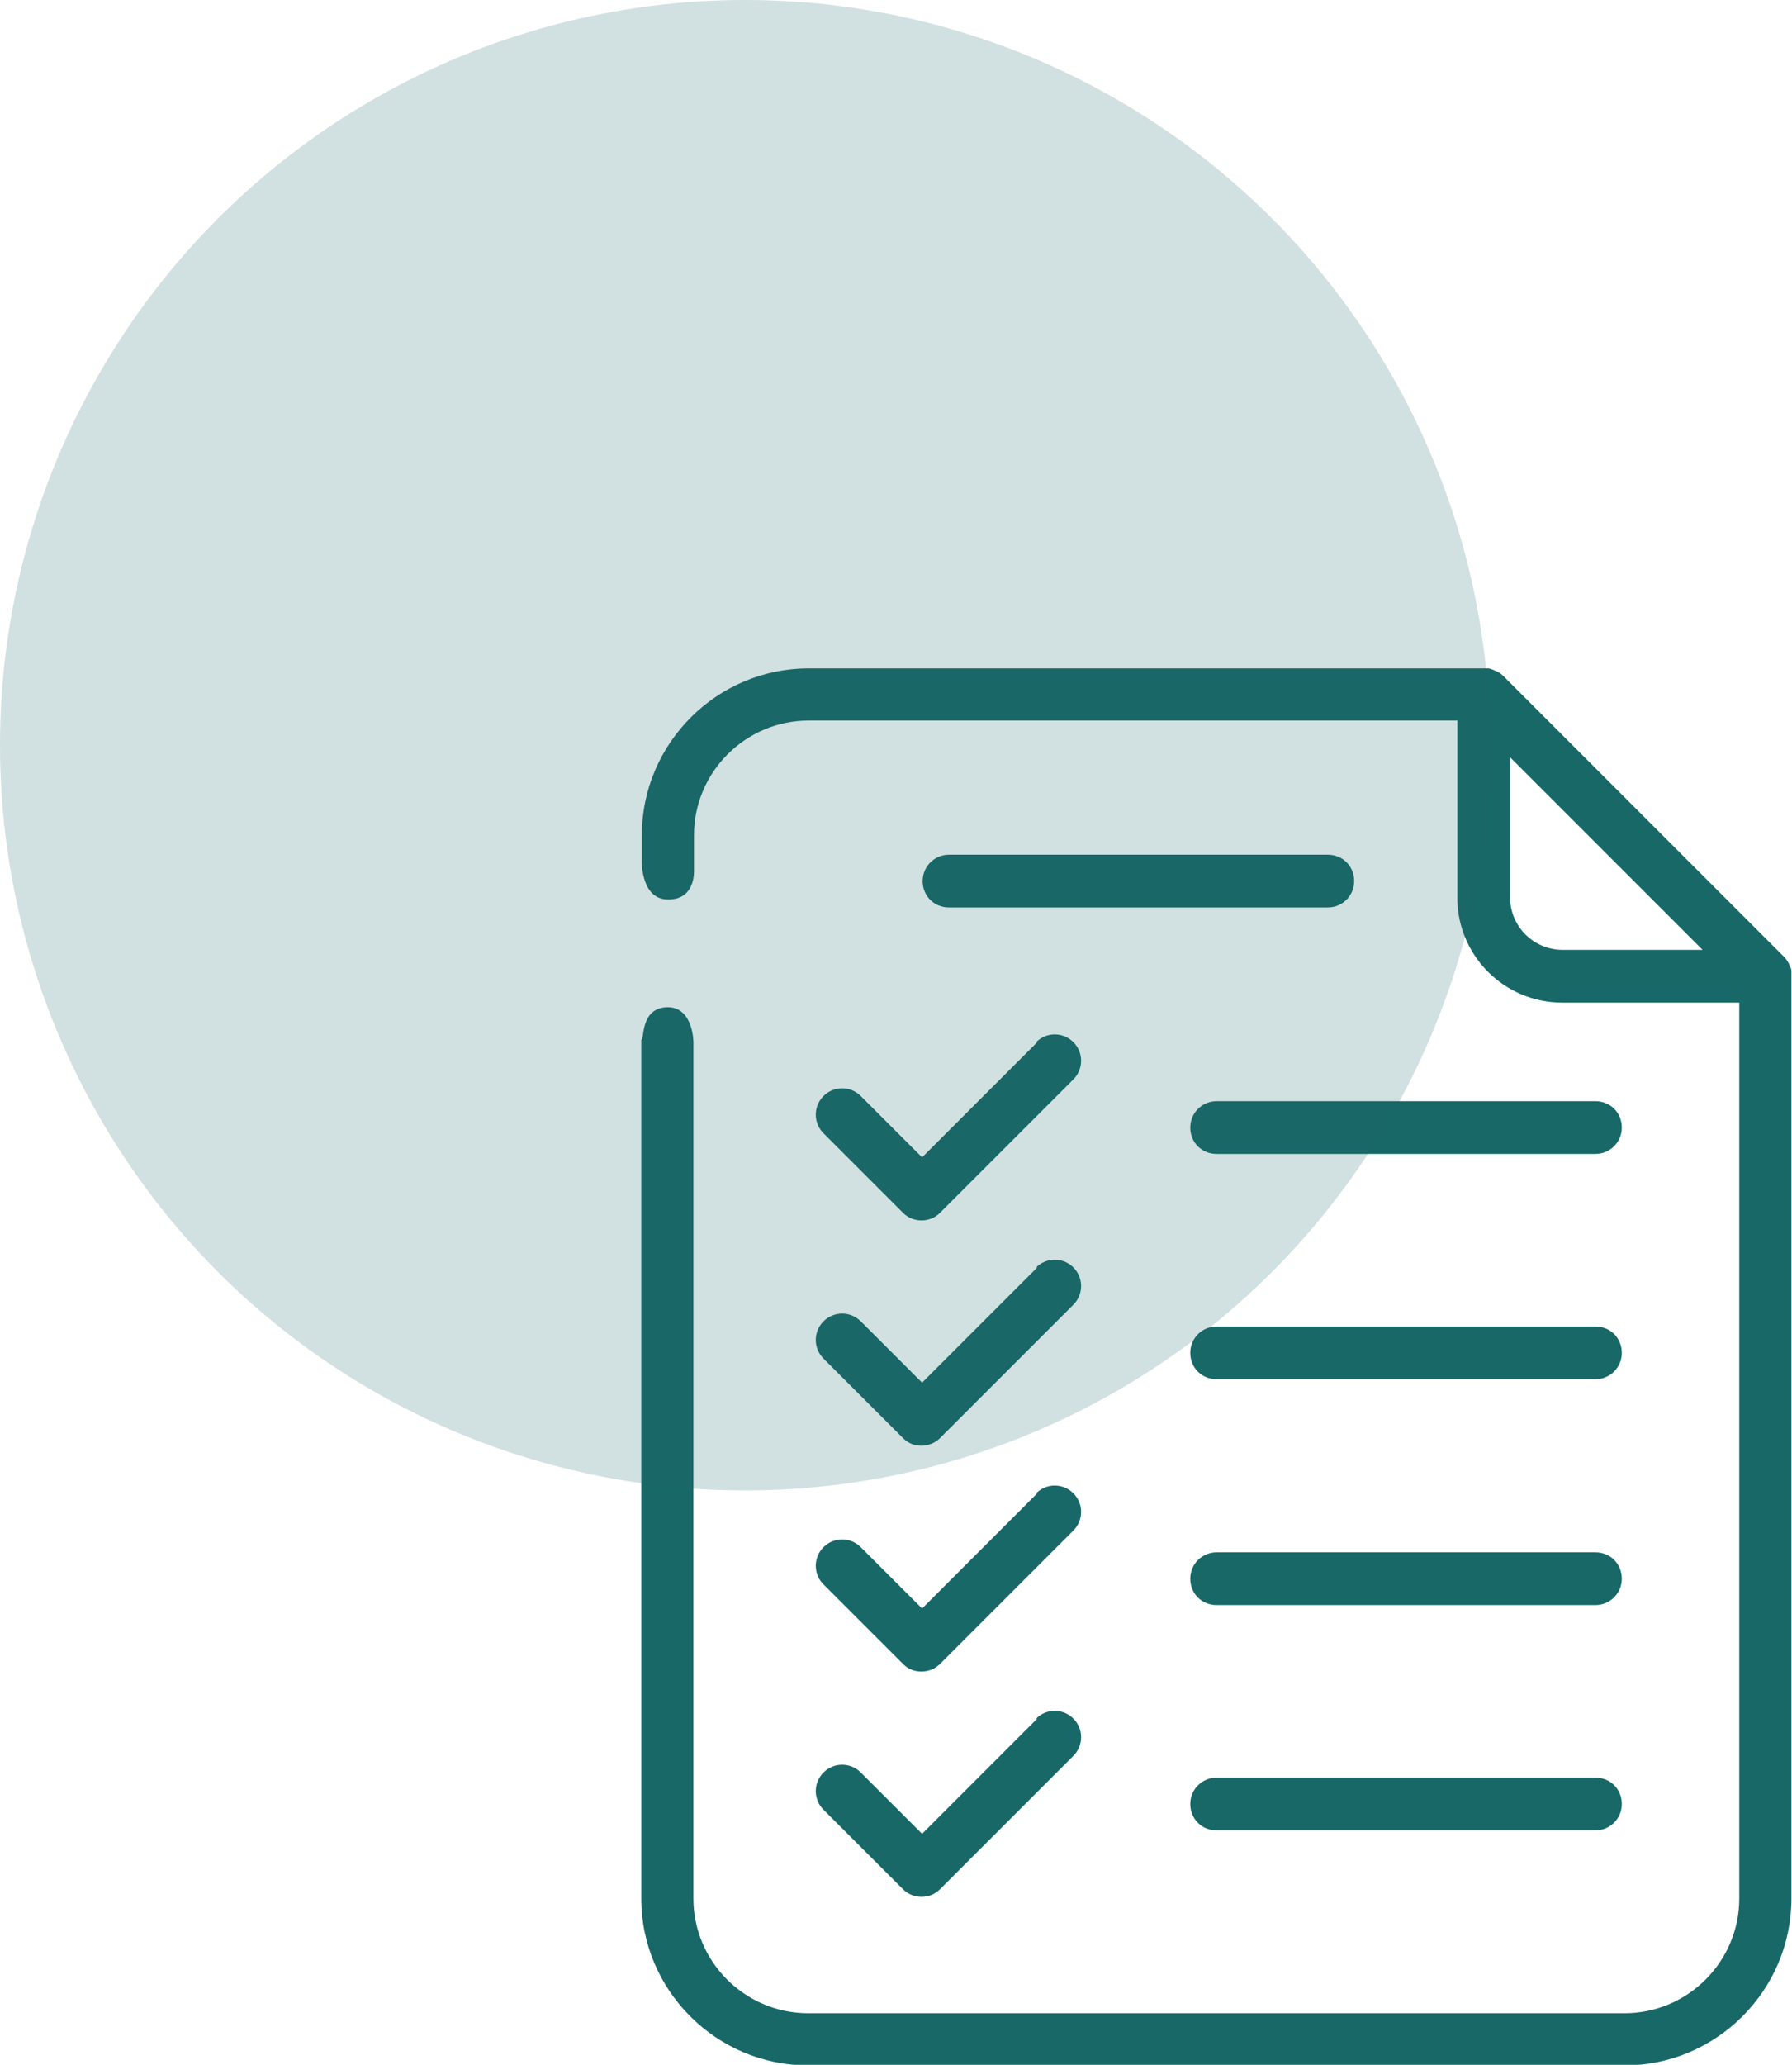 <?xml version="1.0" encoding="UTF-8"?> <svg xmlns="http://www.w3.org/2000/svg" width="100px" height="115.19px" id="Ebene_2" data-name="Ebene 2" viewBox="0 0 31.27 36.02"><defs><style> .cls-1 { opacity: .2; } .cls-1, .cls-2 { fill: #196868; } </style></defs><g id="Ebene_1-2" data-name="Ebene 1"><g><g><path class="cls-2" d="m31.26,16.94s0,0,0,0c0-.04-.02-.08-.04-.11,0,0,0-.02-.01-.03-.02-.03-.04-.07-.07-.1l-4.92-4.92s-.06-.05-.1-.07c0,0-.02,0-.03-.01-.04-.02-.07-.03-.11-.04,0,0,0,0,0,0-.03,0-.06,0-.09,0h-11.78c-1.6,0-2.91,1.31-2.91,2.91v.49s0,.62.44.63c.5.02.47-.5.47-.5v-.62c0-1.1.9-2,2-2h11.32v3.09c0,1.01.82,1.83,1.83,1.83h3.09v15.63c0,1.1-.9,2-2,2h-14.25c-1.1,0-2-.9-2-2v-14.94s0-.6-.44-.61c-.5,0-.41.58-.47.57v14.98c0,1.6,1.31,2.91,2.91,2.91h14.25c1.6,0,2.91-1.31,2.91-2.91v-16.09s0-.06,0-.09Zm-3.99-.37c-.51,0-.92-.41-.92-.92v-2.44l1.68,1.68,1.68,1.68h-2.44Z"></path><path class="cls-2" d="m27.84,19.21h-6.61c-.25,0-.46.2-.46.46s.2.46.46.46h6.61c.25,0,.46-.2.46-.46s-.2-.46-.46-.46Z"></path><path class="cls-2" d="m16.56,15.83h6.61c.25,0,.46-.2.46-.46s-.2-.46-.46-.46h-6.61c-.25,0-.46.2-.46.46s.2.46.46.46Z"></path><path class="cls-2" d="m18.1,18.18l-2.01,2.01-1.07-1.07c-.18-.18-.47-.18-.65,0s-.18.47,0,.65l1.39,1.39c.09.09.21.13.32.13s.23-.04.32-.13l2.33-2.33c.18-.18.18-.47,0-.65-.18-.18-.47-.18-.65,0Z"></path><path class="cls-2" d="m27.84,23.14h-6.61c-.25,0-.46.2-.46.46s.2.46.46.46h6.61c.25,0,.46-.2.46-.46s-.2-.46-.46-.46Z"></path><path class="cls-2" d="m18.1,22.11l-2.01,2.01-1.07-1.07c-.18-.18-.47-.18-.65,0-.18.18-.18.47,0,.65l1.39,1.39c.09.09.2.13.32.13s.24-.05.32-.13l2.33-2.33c.18-.18.18-.47,0-.65-.18-.18-.47-.18-.65,0Z"></path><path class="cls-2" d="m27.84,27.08h-6.61c-.25,0-.46.2-.46.46s.2.46.46.46h6.61c.25,0,.46-.2.46-.46s-.2-.46-.46-.46Z"></path><path class="cls-2" d="m18.1,26.05l-2.01,2.01-1.07-1.07c-.18-.18-.47-.18-.65,0-.18.18-.18.47,0,.65l1.39,1.39c.09.09.2.13.32.13s.24-.05.32-.13l2.33-2.33c.18-.18.18-.47,0-.65-.18-.18-.47-.18-.65,0Z"></path><path class="cls-2" d="m27.84,31.01h-6.61c-.25,0-.46.2-.46.46s.2.46.46.46h6.61c.25,0,.46-.2.46-.46s-.2-.46-.46-.46Z"></path><path class="cls-2" d="m18.1,29.98l-2.01,2.01-1.07-1.07c-.18-.18-.47-.18-.65,0s-.18.47,0,.65l1.39,1.39c.09.09.21.13.32.13s.23-.04.32-.13l2.33-2.33c.18-.18.18-.47,0-.65-.18-.18-.47-.18-.65,0Z"></path></g><circle class="cls-1" cx="13" cy="13" r="13"></circle></g></g></svg> 